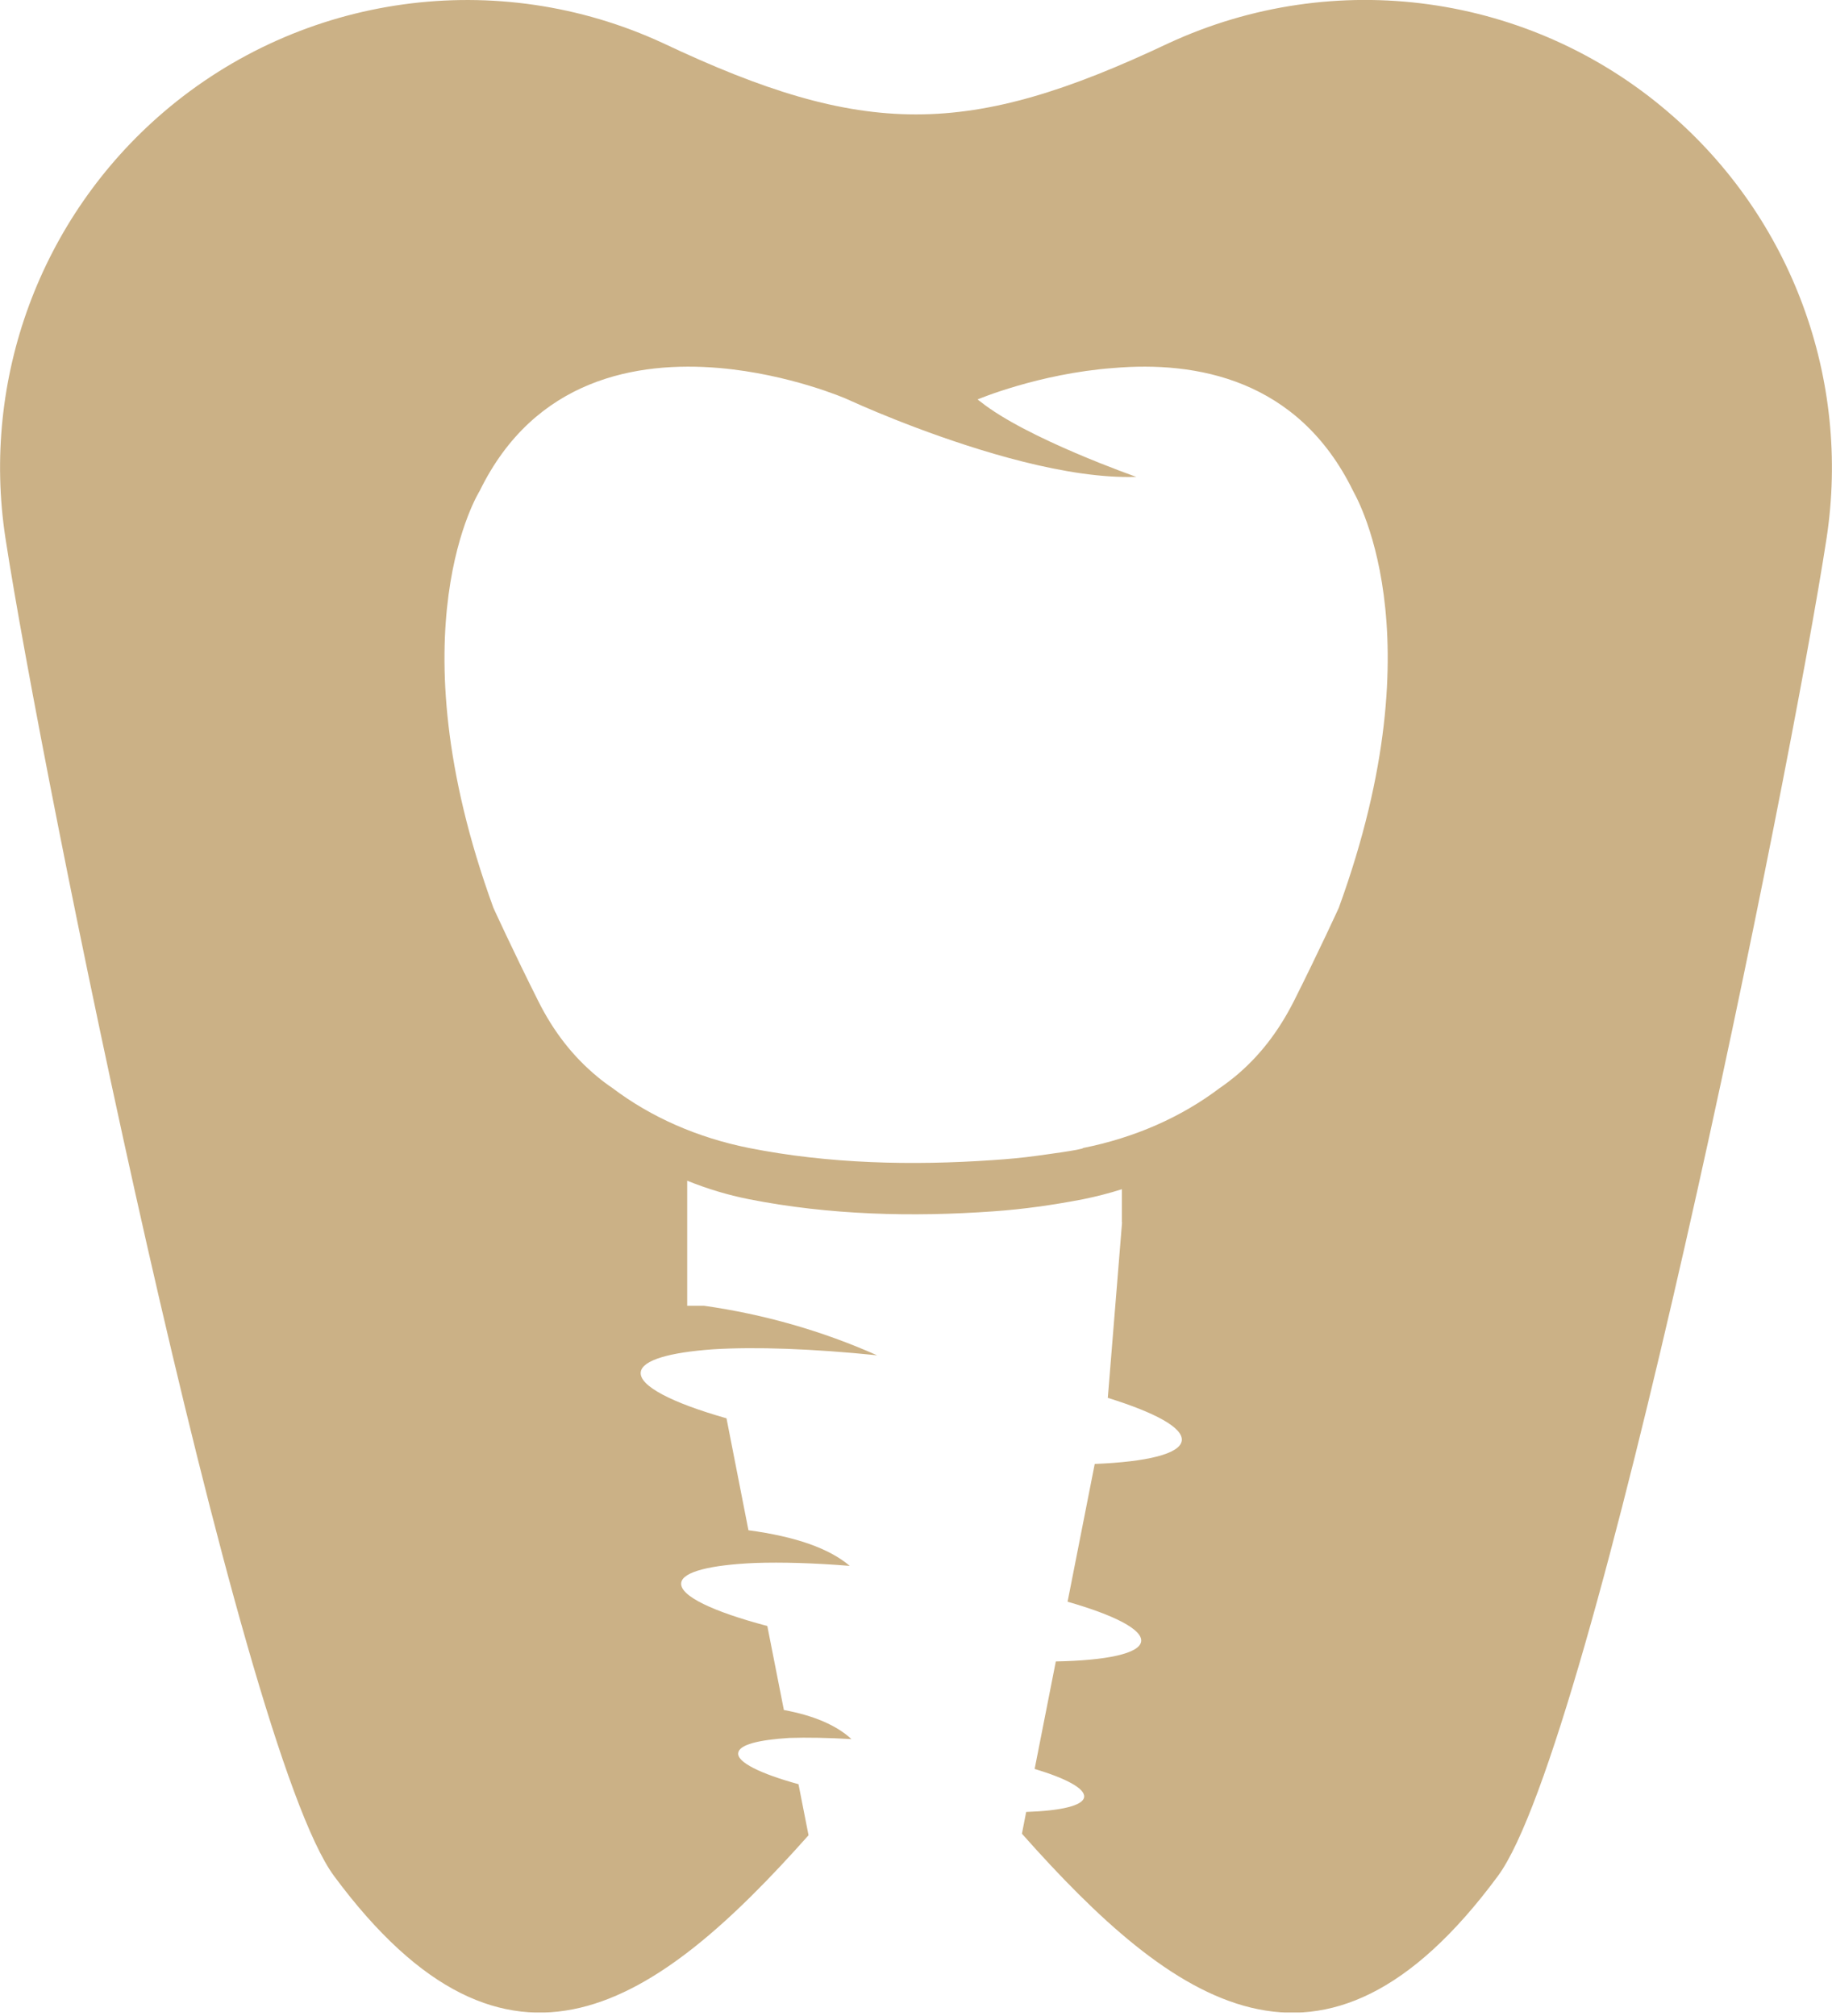 <svg width="50" height="55" viewBox="0 0 50 55" fill="none" xmlns="http://www.w3.org/2000/svg">
<g clip-path="url(#clip0_4354_4155)">
<path d="M45.532 3.06C41.747 -0.184 36.422 -0.914 31.896 1.178C26.419 3.769 23.581 3.769 18.098 1.178C13.578 -0.914 8.247 -0.178 4.463 3.06C1.088 5.951 -0.51 10.35 0.147 14.671C1.125 21.053 6.497 47.635 9.115 51.178C13.882 57.622 17.951 54.694 22.067 50.069L21.793 48.676C20.758 48.392 20.111 48.076 20.148 47.824C20.174 47.598 20.7 47.467 21.541 47.414C22.025 47.398 22.603 47.409 23.239 47.446C22.834 47.072 22.219 46.804 21.394 46.652L20.942 44.36C19.47 43.971 18.545 43.54 18.592 43.183C18.629 42.878 19.396 42.694 20.6 42.641C21.331 42.615 22.214 42.641 23.192 42.72C22.629 42.242 21.715 41.921 20.427 41.748L19.828 38.694C18.345 38.273 17.436 37.81 17.488 37.432C17.53 37.106 18.277 36.896 19.454 36.812C20.621 36.738 22.188 36.796 23.938 36.975C22.435 36.307 20.847 35.855 19.218 35.624H18.755V34.273V33.064V32.212C19.291 32.428 19.854 32.601 20.442 32.717C22.624 33.148 24.895 33.206 27.108 33.048C27.938 32.99 28.748 32.874 29.562 32.717C29.925 32.643 30.272 32.554 30.619 32.444V33.3C30.619 33.3 30.614 33.348 30.624 33.348L30.235 38.136C31.523 38.536 32.296 38.951 32.254 39.303C32.207 39.666 31.302 39.882 29.878 39.939L29.137 43.698C30.404 44.06 31.187 44.455 31.145 44.781C31.103 45.112 30.204 45.301 28.816 45.327L28.238 48.26C29.1 48.518 29.62 48.797 29.589 49.028C29.557 49.264 28.953 49.401 28.007 49.433L27.891 50.027C32.017 54.673 36.102 57.648 40.88 51.183C43.503 47.645 48.875 21.058 49.853 14.677C50.51 10.356 48.912 5.951 45.532 3.06ZM36.538 24.769C36.538 24.769 36.007 25.931 35.324 27.292C34.893 28.149 34.367 28.822 33.71 29.368C33.573 29.479 33.437 29.584 33.289 29.684C32.233 30.483 30.961 31.04 29.562 31.319C29.562 31.366 28.427 31.513 28.317 31.529C27.907 31.587 27.502 31.623 27.092 31.65C24.884 31.802 22.613 31.75 20.442 31.319C19.044 31.04 17.772 30.483 16.716 29.684C16.568 29.584 16.427 29.479 16.295 29.368C15.638 28.822 15.107 28.149 14.681 27.292C13.998 25.931 13.467 24.769 13.467 24.769C10.697 17.173 13.094 13.389 13.094 13.389C14.587 10.335 17.378 9.846 19.633 10.04C21.557 10.208 23.087 10.876 23.087 10.876C23.087 10.876 23.155 10.908 23.265 10.955C23.554 11.086 24.185 11.36 25.01 11.67C26.687 12.3 29.142 13.073 31.013 13.01C31.013 13.01 28.007 11.959 26.756 10.955C26.729 10.934 26.703 10.918 26.682 10.897C26.682 10.897 28.343 10.193 30.388 10.04C32.643 9.846 35.429 10.335 36.927 13.389C36.911 13.389 39.308 17.173 36.538 24.769Z" fill="#CBB186"/>
</g>
<defs>
<clipPath id="clip0_4354_4155">
<rect width="50" height="54.904" fill="white"/>
</clipPath>
</defs>
</svg>
